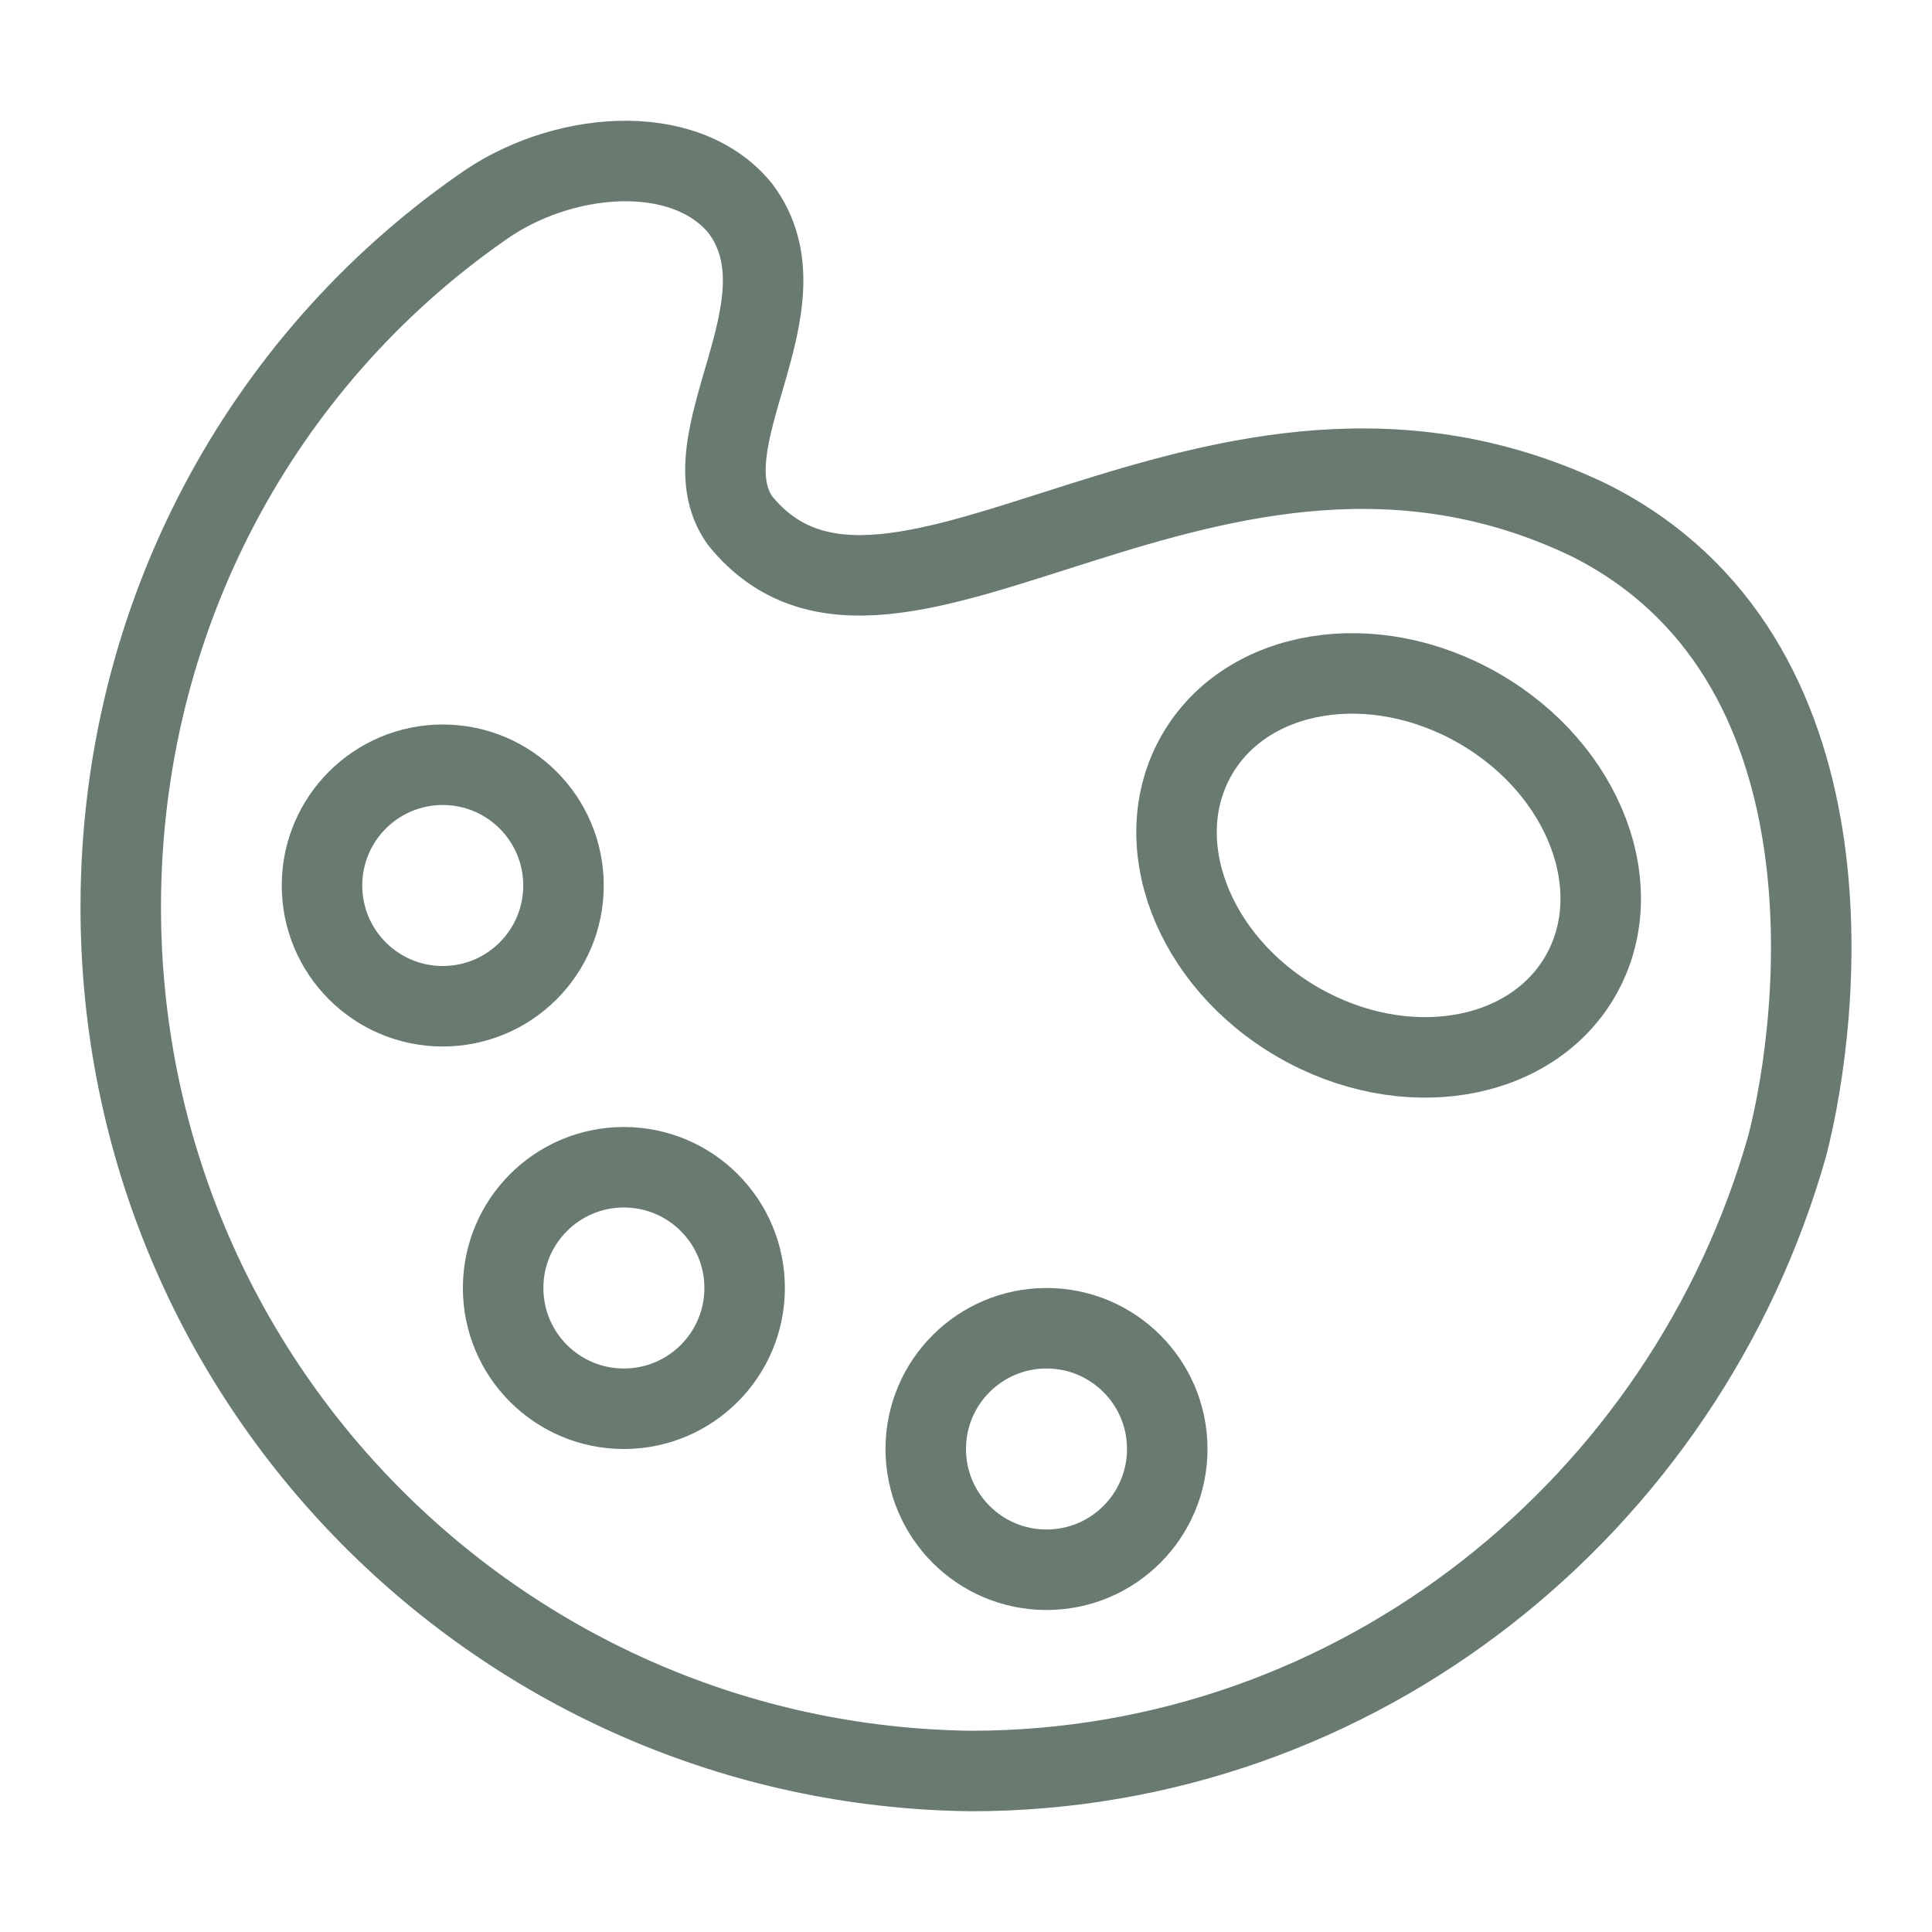 <?xml version="1.0"?>
<svg xmlns="http://www.w3.org/2000/svg" width="48" height="48" viewBox="0 0 48 48" fill="none">
<path d="M3 22.536C3 15.335 6.497 8.98 11.952 5.167C13.91 3.755 16.988 3.473 18.386 5.167C20.205 7.568 16.988 10.957 18.386 12.934C22.163 17.594 30.136 8.415 39.507 12.934C46.221 16.323 45.242 25.219 44.403 28.467C41.885 37.363 33.773 44 24.121 44C12.511 43.859 3 34.398 3 22.536Z" stroke="#697B70" stroke-width="2" stroke-miterlimit="10" stroke-linecap="square"/>
<path d="M39.263 24.251C40.506 22.098 39.381 19.122 36.75 17.604C34.119 16.085 30.98 16.598 29.737 18.751C28.494 20.903 29.619 23.879 32.25 25.398C34.881 26.916 38.021 26.403 39.263 24.251Z" stroke="#697B70" stroke-width="2" stroke-miterlimit="10" stroke-linecap="square"/>
<path d="M11 25C12.657 25 14 23.657 14 22C14 20.343 12.657 19 11 19C9.343 19 8 20.343 8 22C8 23.657 9.343 25 11 25Z" stroke="#697B70" stroke-width="2" stroke-miterlimit="10" stroke-linecap="square"/>
<path d="M15.5 35C17.157 35 18.5 33.657 18.5 32C18.5 30.343 17.157 29 15.5 29C13.843 29 12.5 30.343 12.5 32C12.5 33.657 13.843 35 15.5 35Z" stroke="#697B70" stroke-width="2" stroke-miterlimit="10" stroke-linecap="square"/>
<path d="M26 39C27.657 39 29 37.657 29 36C29 34.343 27.657 33 26 33C24.343 33 23 34.343 23 36C23 37.657 24.343 39 26 39Z" stroke="#697B70" stroke-width="2" stroke-miterlimit="10" stroke-linecap="square"/>
</svg>
